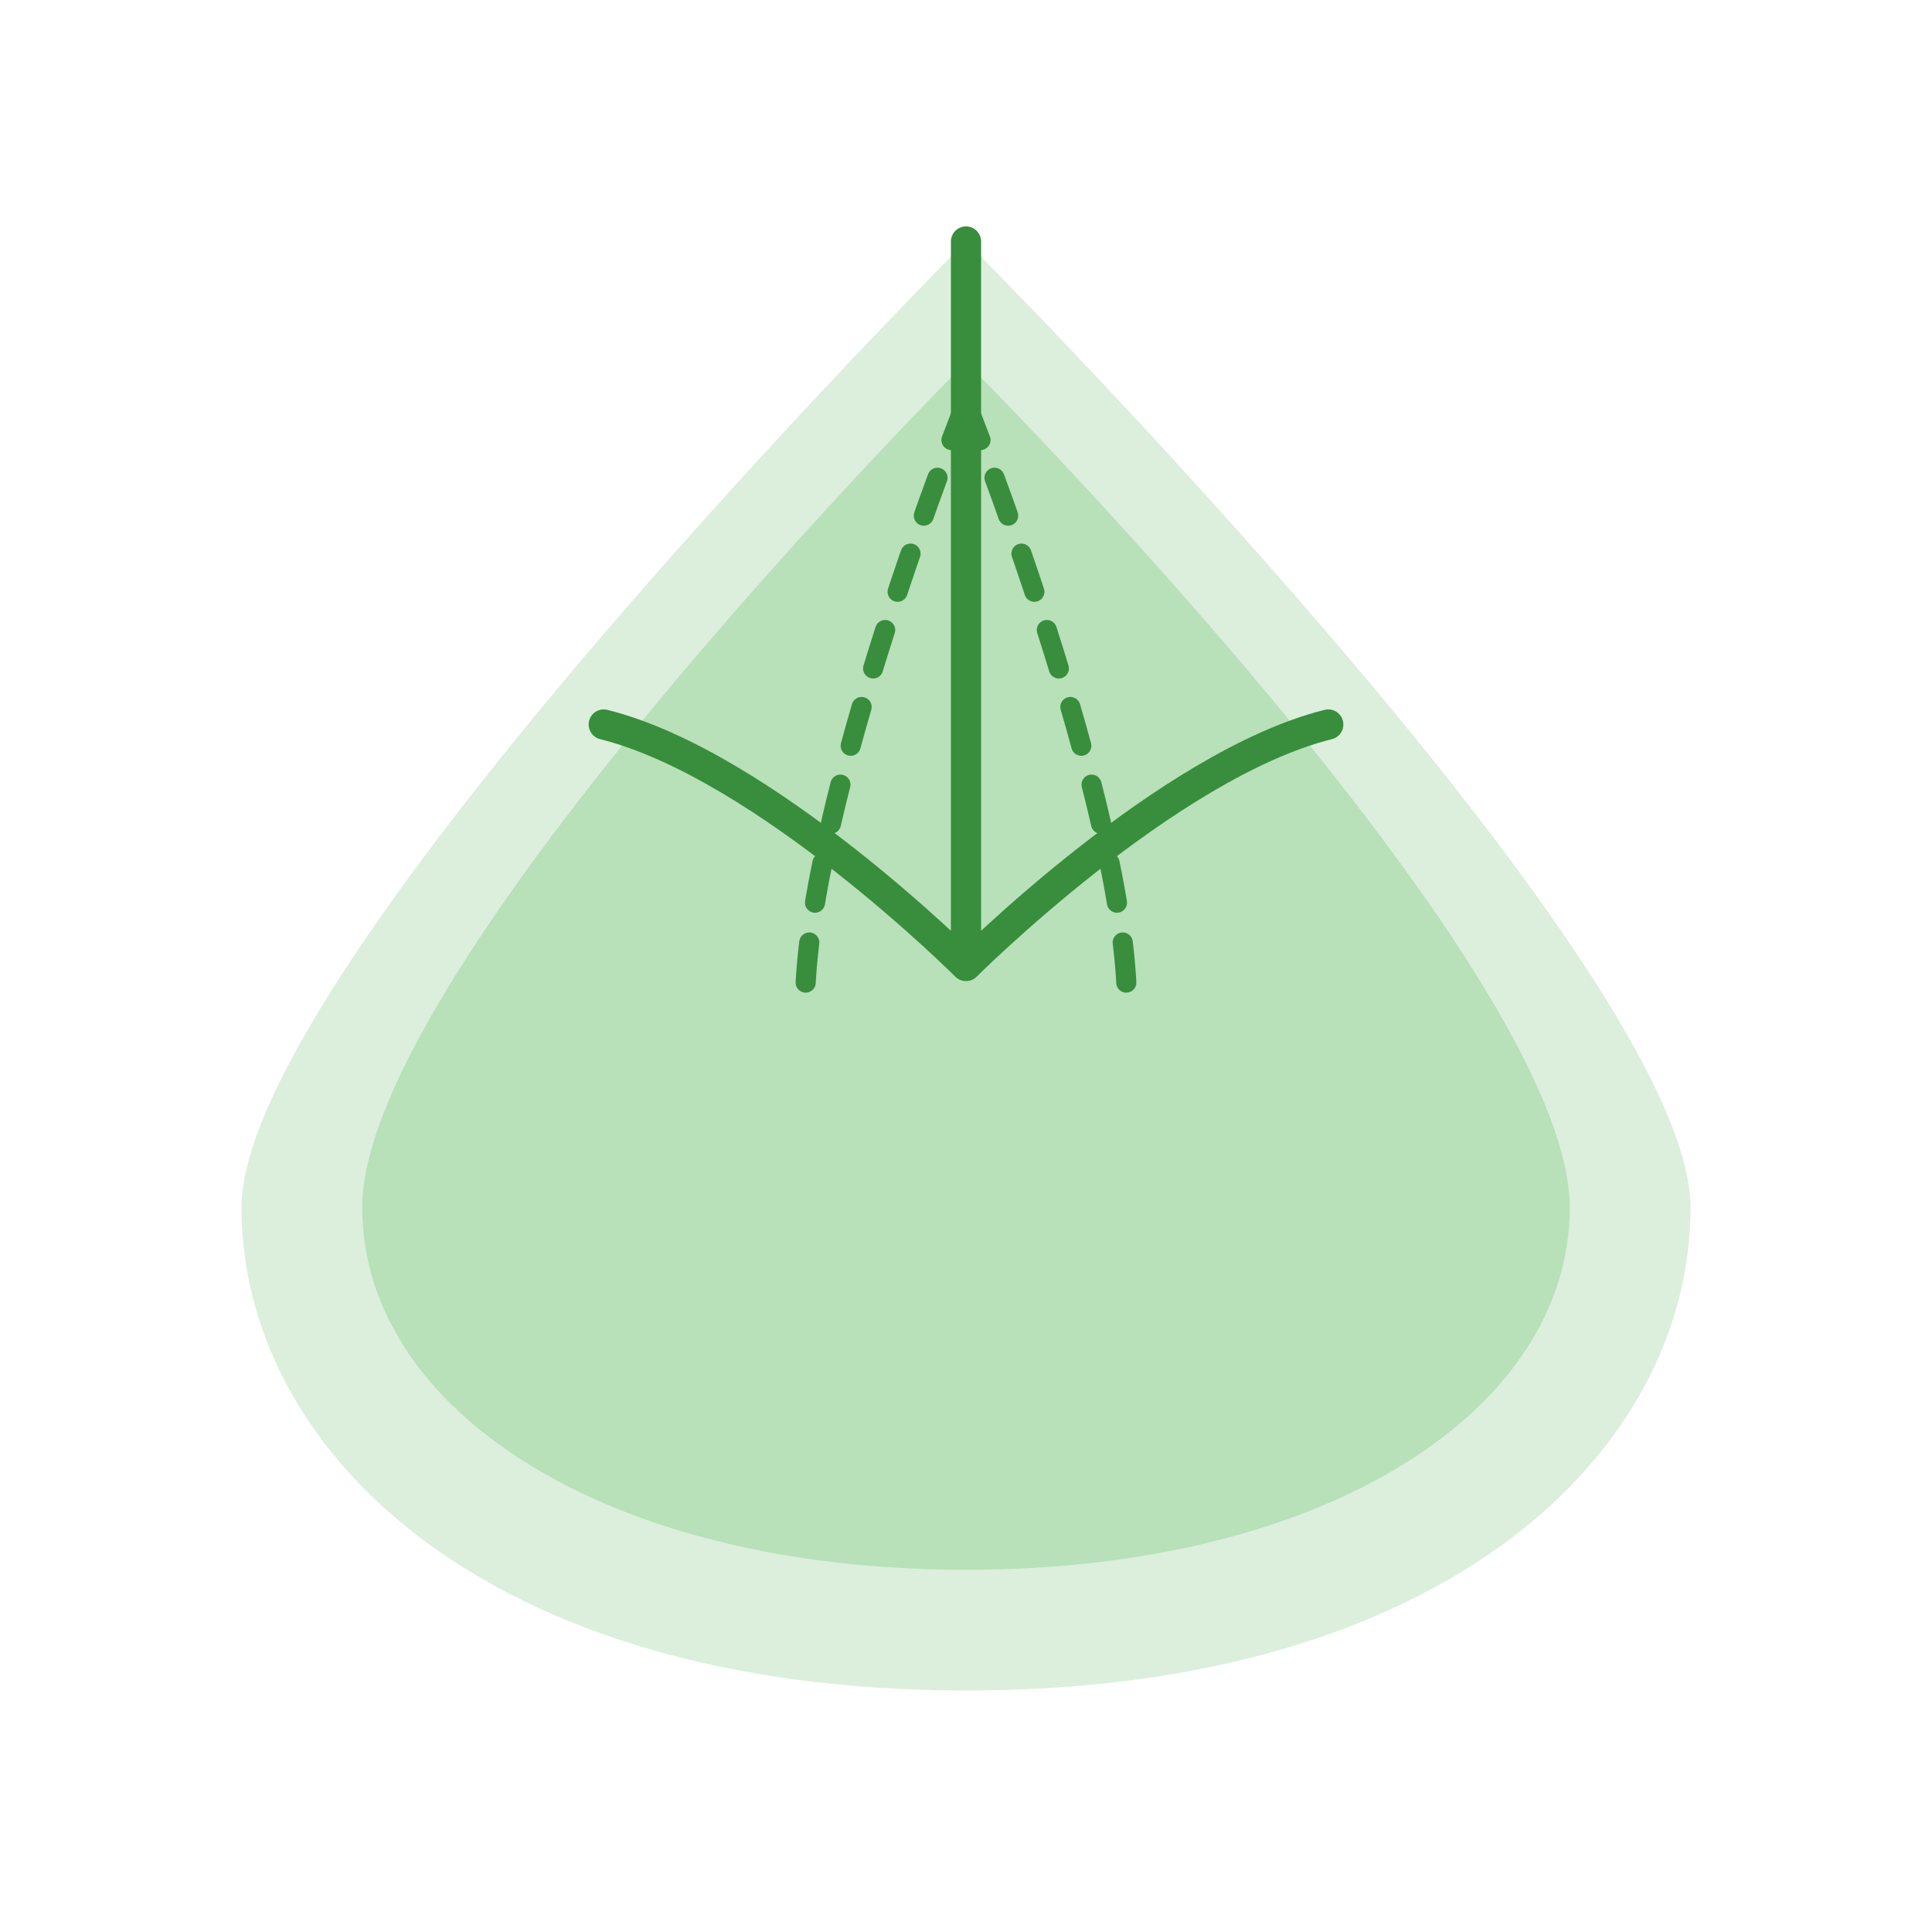 <?xml version="1.0" encoding="UTF-8"?>
<svg width="96" height="96" viewBox="0 0 96 96" fill="none" xmlns="http://www.w3.org/2000/svg">
  <path d="M48 12C48 12 12 48 12 60C12 72 24 84 48 84C72 84 84 72 84 60C84 48 48 12 48 12Z" fill="#4CAF50" fill-opacity="0.2"/>
  <path d="M48 18C48 18 18 48 18 60C18 70 30 78 48 78C66 78 78 70 78 60C78 48 48 18 48 18Z" fill="#66BB6A" fill-opacity="0.3"/>
  <path d="M48 12C48 12 48 38 48 48M48 48C48 48 38 38 30 36M48 48C48 48 58 38 66 36" stroke="#388E3C" stroke-width="1.5" stroke-linecap="round"/>
  <path d="M48 20C48 20 40 40 40 50M48 20C48 20 56 40 56 50" stroke="#388E3C" stroke-width="1" stroke-linecap="round" stroke-dasharray="2 2"/>
</svg> 